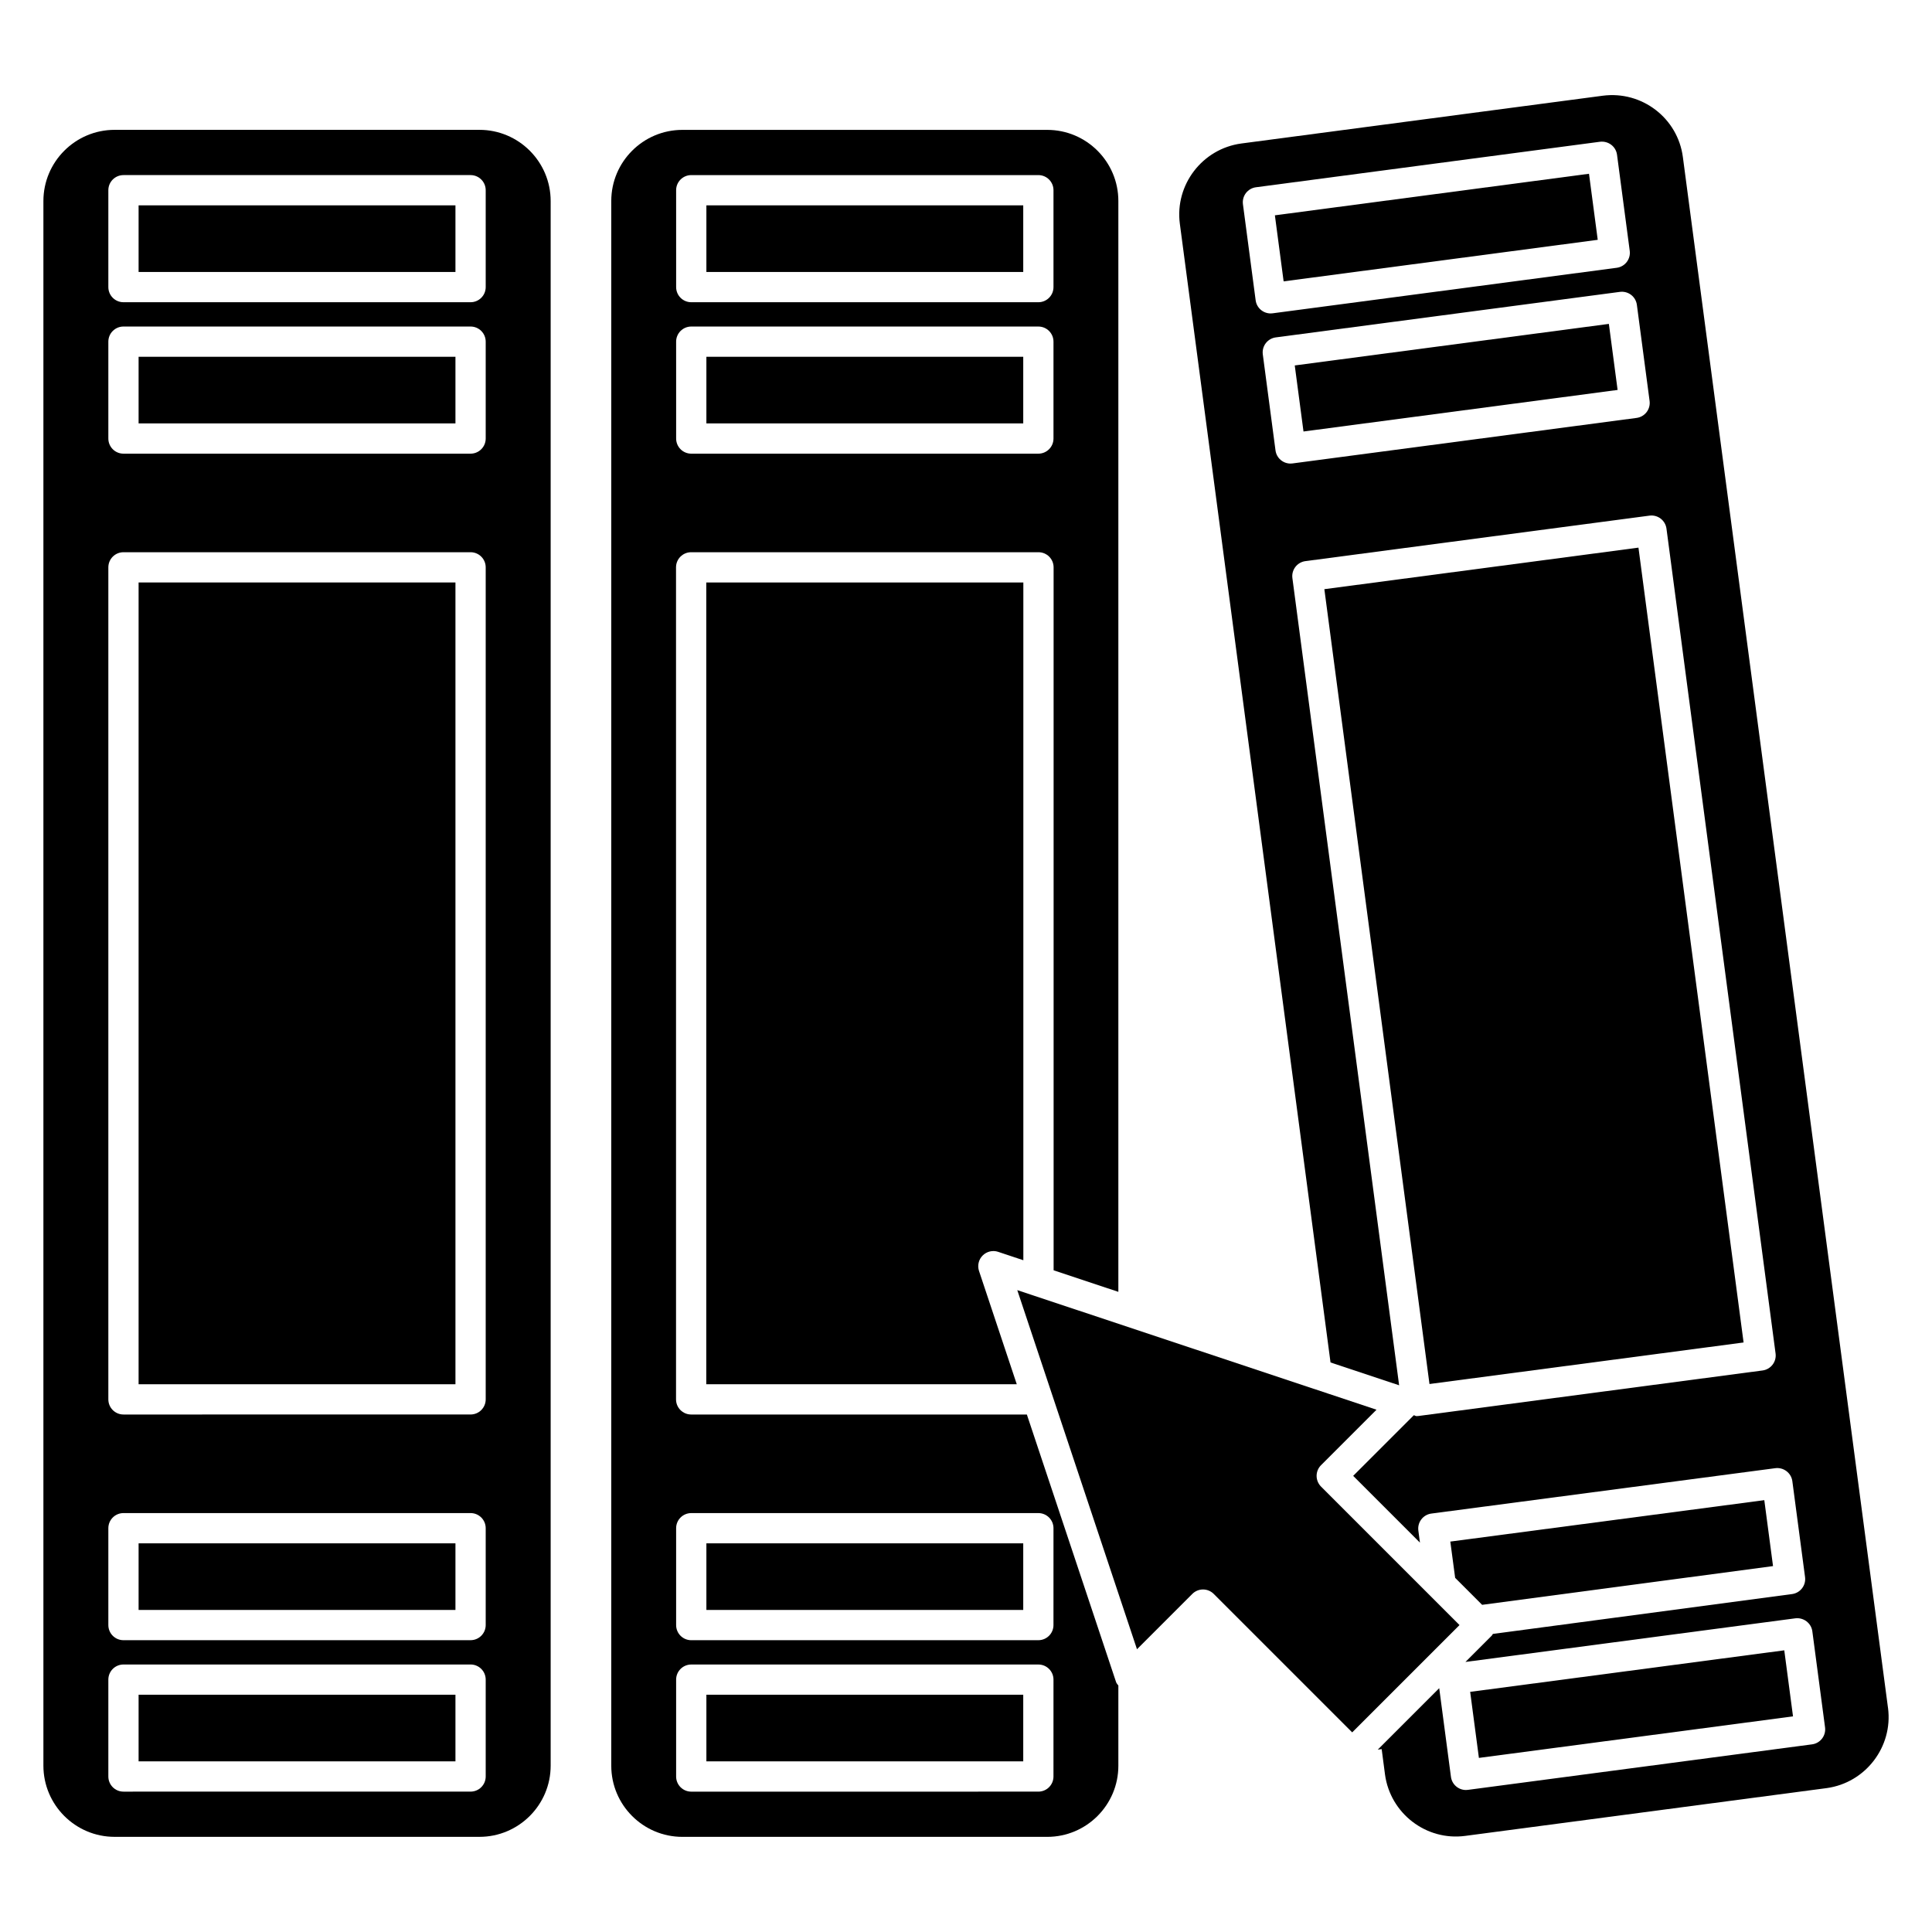 <?xml version="1.0" encoding="UTF-8"?>
<!-- Uploaded to: ICON Repo, www.svgrepo.com, Generator: ICON Repo Mixer Tools -->
<svg fill="#000000" width="800px" height="800px" version="1.1" viewBox="144 144 512 512" xmlns="http://www.w3.org/2000/svg">
 <g>
  <path d="m331.2 198.42h83.969v17.656h-83.969z"/>
  <path d="m271.06 178.41h-96.691c-10.402 0-18.867 8.465-18.867 18.871v414.63c0 10.406 8.465 18.871 18.867 18.871h96.691c10.406 0 18.871-8.465 18.871-18.871v-414.63c0-10.406-8.465-18.871-18.871-18.871zm1.656 436.38c0 2.215-1.797 4.008-4.008 4.008l-91.988 0.004c-2.215 0-4.008-1.793-4.008-4.008v-25.676c0-2.215 1.797-4.008 4.008-4.008l91.988-0.004c2.215 0 4.008 1.793 4.008 4.008zm0-40.133c0 2.215-1.797 4.008-4.008 4.008l-91.988 0.004c-2.215 0-4.008-1.793-4.008-4.008v-25.672c0-2.215 1.797-4.008 4.008-4.008h91.988c2.215 0 4.008 1.793 4.008 4.008zm0-59.809c0 2.215-1.797 4.008-4.008 4.008l-91.988 0.004c-2.215 0-4.008-1.793-4.008-4.008v-220.5c0-2.215 1.797-4.008 4.008-4.008h91.988c2.215 0 4.008 1.793 4.008 4.008zm0-254.63c0 2.215-1.797 4.008-4.008 4.008h-91.988c-2.215 0-4.008-1.793-4.008-4.008v-25.676c0-2.215 1.797-4.008 4.008-4.008h91.988c2.215 0 4.008 1.793 4.008 4.008zm0-40.133c0 2.215-1.797 4.008-4.008 4.008h-91.988c-2.215 0-4.008-1.793-4.008-4.008v-25.676c0-2.215 1.797-4.008 4.008-4.008h91.988c2.215 0 4.008 1.793 4.008 4.008z"/>
  <path d="m331.2 238.55h83.969v17.656h-83.969z"/>
  <path d="m331.2 593.12h83.969v17.656h-83.969z"/>
  <path d="m180.73 298.36h83.969v212.48h-83.969z"/>
  <path d="m180.73 593.12h83.969v17.656h-83.969z"/>
  <path d="m180.73 553h83.969v17.652h-83.969z"/>
  <path d="m180.73 238.55h83.969v17.656h-83.969z"/>
  <path d="m331.2 553h83.969v17.652h-83.969z"/>
  <path d="m180.73 198.42h83.969v17.656h-83.969z"/>
  <path d="m613.87 559.03-2.312-17.473-83.211 10.977 1.285 9.617 7.144 7.144z"/>
  <path d="m494.09 537.96c-0.75-0.75-1.176-1.77-1.176-2.836s0.422-2.082 1.176-2.836l14.699-14.699-90.906-30.262c-0.113-0.039-0.227-0.062-0.336-0.113l-3.957-1.316 9.117 27.352c0.023 0.047 0.031 0.098 0.051 0.148l22.555 67.668 14.664-14.664c0.75-0.75 1.773-1.176 2.836-1.176s2.082 0.422 2.836 1.176l36.695 36.695 28.441-28.441z"/>
  <path d="m533.61 592.36 83.242-11.008 2.316 17.504-83.242 11.008z"/>
  <path d="m565.1 190.05 2.316 17.504-83.242 11.012-2.316-17.504z"/>
  <path d="m644.34 596.62-54.359-410.98c-1.344-10.328-10.848-17.633-21.242-16.273l-95.801 12.664c-10.305 1.402-17.617 10.93-16.27 21.242l39.934 301.79 18.18 6.051-28.285-213.91c-0.141-1.055 0.145-2.117 0.793-2.965 0.645-0.84 1.602-1.398 2.656-1.535l91.188-12.055c2.199-0.289 4.207 1.258 4.5 3.449l28.91 218.59c0.293 2.191-1.254 4.207-3.445 4.5l-91.191 12.062c-0.176 0.023-0.352 0.035-0.527 0.035-0.254 0-0.457-0.191-0.699-0.238l-16.074 16.07 17.695 17.695-0.426-3.195c-0.141-1.059 0.145-2.125 0.789-2.969 0.645-0.844 1.602-1.402 2.66-1.539l91.164-12.027c2.184-0.273 4.207 1.254 4.5 3.449l3.367 25.414c0.293 2.191-1.25 4.203-3.445 4.5l-79.285 10.562c-0.117 0.156-0.184 0.34-0.32 0.477l-6.949 6.949 87.43-11.562c2.18-0.262 4.207 1.258 4.5 3.449l3.367 25.453c0.141 1.055-0.145 2.117-0.789 2.965-0.648 0.84-1.602 1.398-2.66 1.535l-91.191 12.059c-0.18 0.023-0.355 0.035-0.531 0.035-1.98 0-3.703-1.469-3.969-3.484l-3.109-23.496-16.285 16.285 1.035-0.137 0.883 6.734c1.398 10.297 10.906 17.637 21.242 16.262l95.801-12.664c10.293-1.41 17.605-10.938 16.262-21.25zm-167.58-373.04-3.367-25.453c-0.141-1.055 0.145-2.117 0.789-2.965 0.648-0.84 1.602-1.398 2.656-1.535l91.191-12.062c2.207-0.254 4.211 1.258 4.5 3.449l3.367 25.453c0.141 1.055-0.145 2.117-0.789 2.965-0.648 0.84-1.602 1.398-2.656 1.535l-91.191 12.062c-0.18 0.023-0.355 0.035-0.531 0.035-1.98 0-3.703-1.469-3.969-3.484zm103.61 29.637c-0.648 0.84-1.602 1.398-2.656 1.535l-91.191 12.062c-0.18 0.023-0.355 0.035-0.531 0.035-1.98 0-3.703-1.469-3.969-3.484l-3.367-25.453c-0.141-1.055 0.145-2.117 0.789-2.965 0.648-0.84 1.602-1.398 2.656-1.535l91.191-12.062c2.215-0.285 4.211 1.258 4.5 3.449l3.367 25.453c0.141 1.055-0.145 2.121-0.789 2.965z"/>
  <path d="m489.44 258.35-2.316-17.504 83.242-11.012 2.316 17.504z"/>
  <path d="m408.52 475.75 6.676 2.223v-179.61h-84.027v212.47h82.285l-10.004-30.012c-0.48-1.441-0.105-3.031 0.969-4.102 1.074-1.074 2.664-1.453 4.102-0.973z"/>
  <path d="m416.13 518.86h-88.965c-2.215 0-4.008-1.793-4.008-4.008l-0.004-220.5c0-2.215 1.797-4.008 4.008-4.008h92.047c2.215 0 4.008 1.793 4.008 4.008l0.004 186.29 17.156 5.711v-289.09c0-10.391-8.453-18.844-18.844-18.844h-96.695c-10.391 0-18.844 8.453-18.844 18.844v414.68c0 10.391 8.453 18.844 18.844 18.844h96.695c10.391 0 18.844-8.453 18.844-18.844v-21.25c-0.215-0.309-0.488-0.574-0.609-0.941zm-92.949-324.45c0-2.215 1.797-4.008 4.008-4.008h91.988c2.215 0 4.008 1.793 4.008 4.008v25.676c0 2.215-1.797 4.008-4.008 4.008h-91.984c-2.215 0-4.008-1.793-4.008-4.008zm0 40.133c0-2.215 1.797-4.008 4.008-4.008h91.988c2.215 0 4.008 1.793 4.008 4.008v25.676c0 2.215-1.797 4.008-4.008 4.008h-91.984c-2.215 0-4.008-1.793-4.008-4.008zm100 380.25c0 2.215-1.797 4.008-4.008 4.008l-91.984 0.004c-2.215 0-4.008-1.793-4.008-4.008v-25.676c0-2.215 1.797-4.008 4.008-4.008h91.988c2.215 0 4.008 1.793 4.008 4.008zm0-40.133c0 2.215-1.797 4.008-4.008 4.008l-91.984 0.004c-2.215 0-4.008-1.793-4.008-4.008v-25.672c0-2.215 1.797-4.008 4.008-4.008h91.988c2.215 0 4.008 1.793 4.008 4.008z"/>
  <path d="m578.21 289.13 27.859 210.64-83.242 11.008-27.859-210.64z"/>
 </g>
</svg>